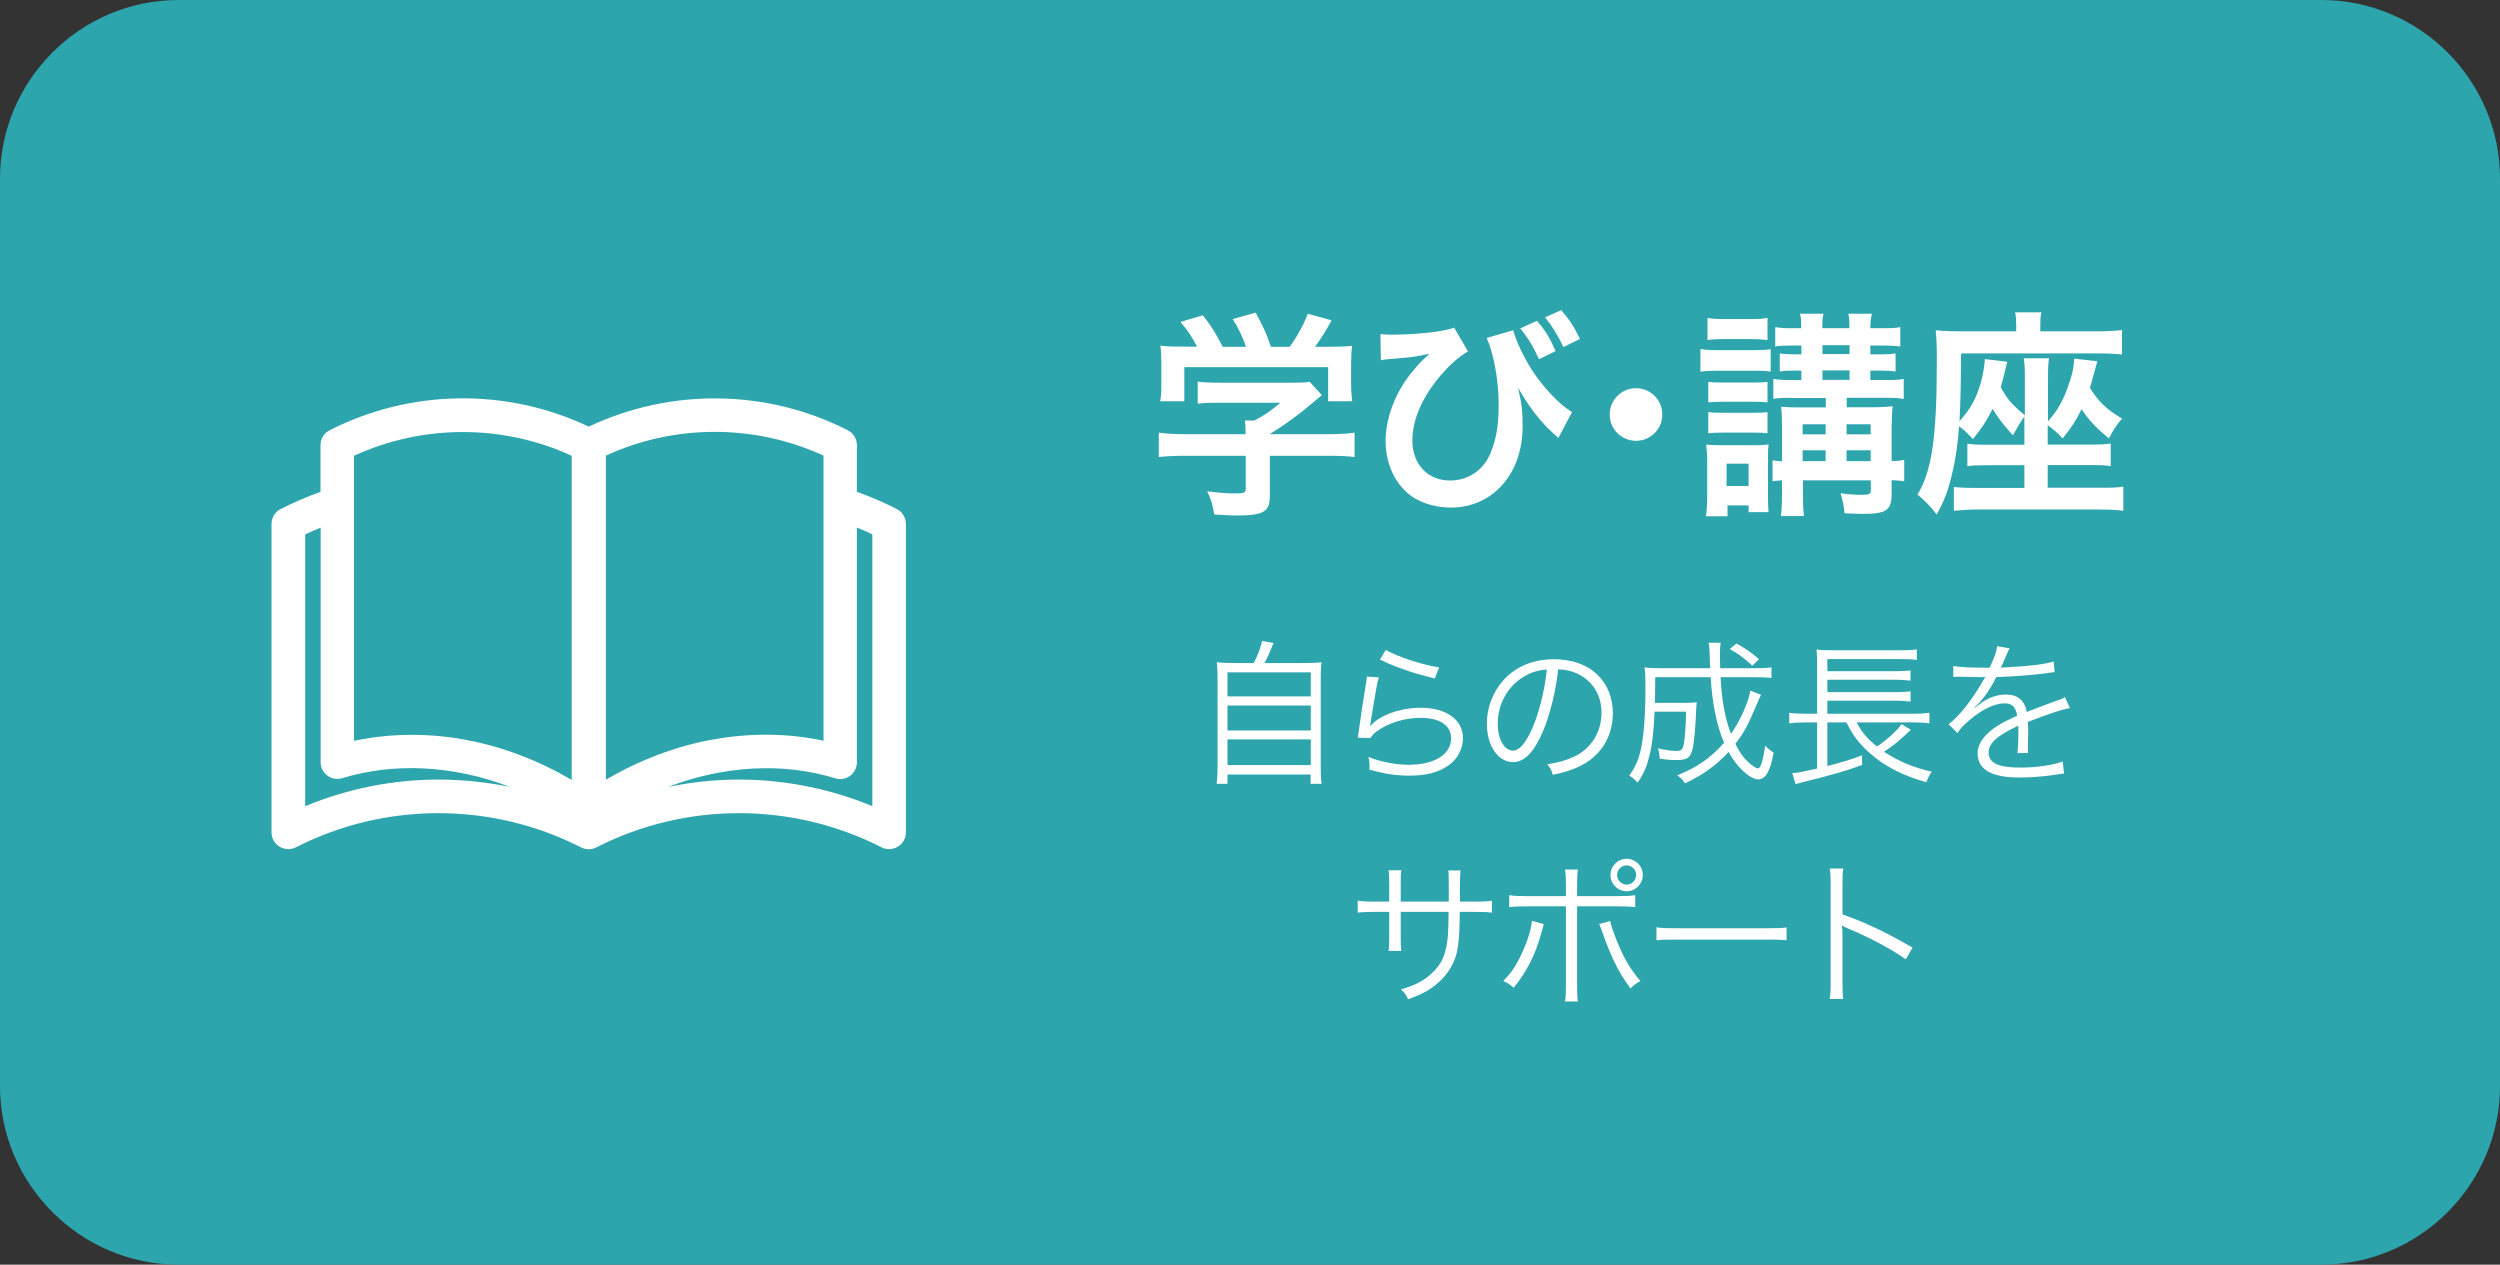 <?xml version="1.0" encoding="utf-8"?>
<!-- Generator: Adobe Illustrator 24.3.0, SVG Export Plug-In . SVG Version: 6.00 Build 0)  -->
<svg version="1.1" id="レイヤー_1" xmlns="http://www.w3.org/2000/svg" xmlns:xlink="http://www.w3.org/1999/xlink" x="0px"
	 y="0px" width="158.74px" height="80.3px" viewBox="0 0 158.74 80.3" style="enable-background:new 0 0 158.74 80.3;"
	 xml:space="preserve">
<rect x="0" y="0" width="158.74" height="80.3" fill="#333333" stroke="none"/>
<style type="text/css">
	.st0{fill:#2DA5AD;}
	.st1{fill:#FFFFFF;}
</style>
<g>
	<path class="st0" d="M158.74,68.96c0,6.24-5.1,11.34-11.34,11.34H11.34C5.1,80.3,0,75.19,0,68.96V11.34C0,5.1,5.1,0,11.34,0H147.4
		c6.24,0,11.34,5.1,11.34,11.34V68.96z"/>
</g>
<g>
	<g>
		<path class="st1" d="M75.29,28.94c-0.73,0-1.27,0.03-1.71,0.08v-1.55c0.48,0.07,1.04,0.1,1.7,0.1h3.81v-0.1
			c0-0.28-0.01-0.53-0.04-0.77h0.6c0.6-0.31,1.06-0.62,1.65-1.13h-3.85c-0.57,0-0.95,0.01-1.4,0.06v-1.4
			c0.42,0.06,0.81,0.07,1.41,0.07h4.64c0.55,0,0.81-0.01,1.06-0.06l0.77,0.85c-0.24,0.2-0.24,0.2-0.5,0.42
			c-1,0.85-1.71,1.37-2.8,2.05v0.01h3.66c0.69,0,1.3-0.03,1.72-0.1v1.55c-0.41-0.06-1.01-0.08-1.74-0.08h-3.64v2.45
			c0,0.49-0.04,0.69-0.18,0.88c-0.24,0.35-0.71,0.46-1.97,0.46c-0.18,0-0.64-0.01-1.37-0.06c-0.15-0.74-0.22-0.98-0.46-1.48
			c0.67,0.1,1.3,0.14,1.74,0.14c0.62,0,0.71-0.04,0.71-0.32v-2.07H75.29z M76.01,22.02c-0.32-0.62-0.5-0.9-1.05-1.58l1.41-0.42
			c0.49,0.6,0.81,1.11,1.27,2h1.48c-0.24-0.66-0.46-1.15-0.85-1.76l1.46-0.41c0.57,1.08,0.66,1.27,0.97,2.17h1.19
			c0.42-0.56,0.91-1.44,1.15-2.1l1.51,0.42c-0.32,0.6-0.73,1.25-1.05,1.68h0.63c0.95,0,1.22-0.01,1.72-0.06
			c-0.04,0.35-0.06,0.63-0.06,1.16v1.3c0,0.38,0.03,0.73,0.07,1.06h-1.53v-2.17h-9.13v2.17h-1.53c0.06-0.32,0.07-0.64,0.07-1.08
			v-1.29c0-0.5-0.01-0.8-0.06-1.16c0.63,0.06,0.71,0.06,1.65,0.06H76.01z"/>
		<path class="st1" d="M87.65,21.21c0.27,0.03,0.38,0.04,0.7,0.04c1.64,0,3.39-0.2,3.98-0.45l0.88,1.51
			c-0.67,0.42-1.13,0.83-1.72,1.51c-1.19,1.4-1.81,2.82-1.81,4.15c0,1.51,0.97,2.54,2.4,2.54c1.15,0,2.12-0.66,2.56-1.74
			c0.36-0.85,0.52-1.78,0.52-3.04c0-1.57-0.31-3.26-0.76-4.27l1.68-0.49c0.22,0.77,0.66,1.68,1.2,2.54
			c0.71,1.09,1.79,2.24,2.54,2.65l-0.87,1.65c-0.11-0.11-0.13-0.13-0.32-0.29c-0.57-0.52-1.09-1.12-1.54-1.78
			c-0.06-0.07-0.28-0.43-0.7-1.11c0.24,1.01,0.29,1.48,0.29,2.46c0,3-1.91,5.14-4.55,5.14c-0.88,0-1.76-0.24-2.41-0.66
			c-1.08-0.71-1.74-2.06-1.74-3.57c0-1.08,0.35-2.31,0.97-3.36c0.32-0.57,0.9-1.3,1.42-1.81c0.06-0.06,0.06-0.06,0.24-0.22
			c0.04-0.04,0.06-0.06,0.15-0.14c-0.17,0.03-0.17,0.03-0.39,0.07c-0.59,0.13-0.77,0.15-2.27,0.27c-0.24,0.03-0.27,0.03-0.42,0.06
			L87.65,21.21z M97.59,20.37c0.55,0.64,0.77,1.01,1.19,1.92l-1.06,0.52c-0.38-0.84-0.71-1.37-1.19-1.96L97.59,20.37z M99.27,22.04
			c-0.36-0.77-0.69-1.29-1.16-1.89l1.02-0.46c0.52,0.6,0.83,1.08,1.19,1.83L99.27,22.04z"/>
		<path class="st1" d="M105.55,26.32c0,0.92-0.74,1.67-1.67,1.67c-0.92,0-1.67-0.74-1.67-1.67c0-0.92,0.74-1.67,1.67-1.67
			C104.81,24.65,105.55,25.4,105.55,26.32z"/>
		<path class="st1" d="M107.98,22.16c0.32,0.06,0.6,0.07,1.09,0.07h2.27c0.56,0,0.77-0.01,1.09-0.06v1.43
			c-0.34-0.06-0.45-0.06-1.04-0.06h-2.33c-0.48,0-0.77,0.01-1.09,0.06V22.16z M108.32,32.78c0.06-0.39,0.08-0.88,0.08-1.37v-2.03
			c0-0.48-0.01-0.76-0.07-1.15c0.38,0.03,0.56,0.04,1,0.04h2.09c0.46,0,0.63-0.01,0.88-0.06c-0.04,0.32-0.04,0.48-0.04,1.06v2.27
			c0,0.36,0.01,0.77,0.04,0.98h-1.27v-0.43h-1.34v0.69H108.32z M108.42,20.19c0.36,0.06,0.59,0.07,1.15,0.07h1.51
			c0.56,0,0.78-0.01,1.15-0.07v1.4c-0.36-0.04-0.64-0.06-1.15-0.06h-1.51c-0.49,0-0.81,0.01-1.15,0.06V20.19z M108.47,24.25
			c0.27,0.03,0.45,0.04,0.9,0.04h1.99c0.45,0,0.63-0.01,0.87-0.04v1.3c-0.31-0.03-0.46-0.04-0.87-0.04h-1.99
			c-0.43,0-0.63,0.01-0.9,0.04V24.25z M108.47,26.17c0.27,0.03,0.45,0.04,0.9,0.04h1.99c0.45,0,0.62-0.01,0.87-0.04v1.34
			c-0.24-0.03-0.42-0.04-0.9-0.04h-1.98c-0.41,0-0.62,0.01-0.88,0.04V26.17z M109.63,30.86h1.4v-1.42h-1.4V30.86z M113.75,25.26
			c-0.52,0-0.8,0.01-1.15,0.07v-1.27c0.36,0.06,0.62,0.07,1.15,0.07h0.63v-0.6h-0.38c-0.41,0-0.74,0.01-0.99,0.06v-1.15
			c0.24,0.04,0.57,0.06,0.99,0.06h0.38v-0.56h-0.62c-0.45,0-0.71,0.01-1.04,0.06v-1.23c0.34,0.06,0.57,0.07,1.08,0.07h0.57
			c0-0.49-0.01-0.67-0.08-0.92h1.5c-0.07,0.24-0.08,0.43-0.08,0.92h1.72c0-0.56-0.01-0.67-0.07-0.92h1.5
			c-0.07,0.27-0.1,0.5-0.1,0.92h0.88c0.46,0,0.74-0.01,1.02-0.07v1.23c-0.32-0.04-0.6-0.06-1.02-0.06h-0.88v0.56h0.63
			c0.46,0,0.66-0.01,0.97-0.06v1.15c-0.25-0.04-0.6-0.06-0.98-0.06h-0.62v0.6h1c0.56,0,0.83-0.01,1.12-0.07v1.27
			c-0.35-0.06-0.56-0.07-1.13-0.07h-2.49v0.6h1.62c0.55,0,0.98-0.03,1.3-0.06c-0.04,0.31-0.04,0.31-0.07,1.37v2.1
			c0.35,0,0.53-0.01,0.8-0.07v1.36c-0.27-0.04-0.42-0.06-0.8-0.07v0.88c0,1.04-0.34,1.26-1.86,1.26c-0.22,0-0.42-0.01-1.13-0.04
			c-0.04-0.49-0.08-0.67-0.25-1.27c0.52,0.07,0.95,0.1,1.28,0.1c0.55,0,0.64-0.04,0.64-0.32v-0.6h-4.31v0.55
			c0,0.95,0.01,1.21,0.06,1.72h-1.46c0.06-0.52,0.07-0.84,0.07-1.72V30.5c-0.29,0.01-0.43,0.03-0.6,0.06v-1.33
			c0.17,0.03,0.31,0.04,0.6,0.06v-2.17c0-0.57-0.01-0.94-0.06-1.29c0.38,0.03,0.67,0.04,1.33,0.04h1.51v-0.6H113.75z M115.92,26.94
			h-1.46v0.64h1.46V26.94z M115.92,28.59h-1.46v0.69h1.46V28.59z M117.44,22.48v-0.56h-1.72v0.56H117.44z M117.44,24.12v-0.6h-1.72
			v0.6H117.44z M118.78,27.58v-0.64h-1.53v0.64H118.78z M118.78,29.28v-0.69h-1.53v0.69H118.78z"/>
		<path class="st1" d="M128.57,26.41c-0.29,0.39-0.46,0.69-0.76,1.23c-0.56-0.62-0.91-1.06-1.29-1.68
			c-0.32,0.67-0.74,1.32-1.25,1.92c-0.43-0.46-0.55-0.58-0.88-0.81c-0.06,0.99-0.21,2.1-0.45,3.05c-0.24,1.04-0.49,1.69-0.97,2.55
			c-0.36-0.49-0.71-0.84-1.22-1.27c0.91-1.47,1.23-3.63,1.23-8.38c0-0.31,0-0.55,0-0.73c-0.01-0.6-0.03-0.91-0.07-1.32
			c0.59,0.06,1.08,0.07,1.68,0.07h3.43v-0.41c0-0.31-0.01-0.55-0.07-0.8h1.67c-0.06,0.25-0.07,0.48-0.07,0.83v0.38h3.52
			c0.6,0,1.23-0.03,1.67-0.08v1.55c-0.34-0.04-0.88-0.07-1.47-0.07h-8.75c-0.01,1.98-0.03,2.94-0.1,4.3
			c0.57-0.64,0.87-1.11,1.15-1.82c0.25-0.69,0.41-1.34,0.46-2.12l1.42,0.17c-0.2,0.83-0.31,1.29-0.41,1.62
			c0.39,0.73,0.7,1.09,1.53,1.78v-2.23c0-0.77-0.01-1.04-0.07-1.39h1.61c-0.06,0.34-0.07,0.59-0.07,1.39v2.61
			c0.59-0.67,0.91-1.22,1.23-2.09c0.29-0.78,0.41-1.29,0.43-1.89l1.47,0.17c-0.08,0.29-0.08,0.29-0.27,0.99
			c-0.07,0.25-0.11,0.41-0.2,0.7c0.57,0.91,1.06,1.36,2.04,1.95c-0.34,0.38-0.59,0.77-0.83,1.26c-0.78-0.64-1.22-1.09-1.74-1.86
			c-0.36,0.74-0.62,1.13-1.2,1.86c-0.31-0.34-0.6-0.59-0.95-0.84v1.23h2.7c0.64,0,0.92-0.01,1.3-0.07v1.44
			c-0.36-0.06-0.6-0.07-1.3-0.07h-2.7v1.44h3.43c0.63,0,1-0.01,1.37-0.07v1.53c-0.46-0.06-1.04-0.08-1.64-0.08h-7.48
			c-0.59,0-1.12,0.03-1.64,0.08v-1.51c0.38,0.04,0.63,0.06,1.37,0.06h3.11v-1.44h-2.35c-0.73,0-0.9,0.01-1.27,0.06v-1.43
			c0.35,0.06,0.59,0.07,1.27,0.07h2.35V26.41z"/>
		<path class="st1" d="M79.6,42.1c0.27-0.5,0.41-0.87,0.54-1.4l0.72,0.13c-0.21,0.54-0.37,0.9-0.57,1.27h2.41
			c0.56,0,0.86-0.01,1.21-0.05c-0.04,0.33-0.05,0.62-0.05,1.24v5.32c0,0.61,0.01,0.88,0.06,1.16h-0.7v-0.59h-5.28v0.59h-0.69
			c0.04-0.29,0.06-0.6,0.06-1.17v-5.31c0-0.59-0.01-0.89-0.05-1.24c0.34,0.04,0.64,0.05,1.18,0.05H79.6z M77.94,44.22h5.29v-1.53
			h-5.29V44.22z M77.94,46.38h5.29V44.8h-5.29V46.38z M77.94,48.58h5.29v-1.63h-5.29V48.58z"/>
		<path class="st1" d="M87.55,43.01c-0.09,0.31-0.14,0.55-0.23,1.1c-0.24,1.45-0.26,1.52-0.29,1.75c-0.01,0.12-0.02,0.14-0.04,0.23
			l0.02,0.01c0.13-0.14,0.2-0.21,0.31-0.3c0.69-0.53,1.79-0.86,2.89-0.86c1.63,0,2.68,0.76,2.68,1.93c0,0.67-0.34,1.32-0.9,1.72
			c-0.64,0.45-1.43,0.66-2.49,0.66c-0.6,0-1.2-0.06-1.75-0.18c-0.19-0.05-0.19-0.05-0.8-0.2c0.01-0.09,0.01-0.15,0.01-0.19
			c0-0.23-0.01-0.36-0.07-0.62c0.76,0.31,1.71,0.5,2.55,0.5c1.65,0,2.7-0.66,2.7-1.68c0-0.82-0.72-1.3-1.94-1.3
			c-1.02,0-2.05,0.32-2.8,0.87c-0.16,0.12-0.23,0.19-0.4,0.41l-0.78-0.02c0.03-0.18,0.04-0.27,0.08-0.59
			c0.1-0.76,0.28-1.92,0.42-2.76c0.05-0.27,0.06-0.35,0.07-0.53L87.55,43.01z M87.99,41.27c0.78,0.44,2.3,0.94,3.39,1.11l-0.28,0.7
			c-1.28-0.33-1.28-0.33-1.95-0.57c-0.64-0.22-0.64-0.22-1.53-0.63L87.99,41.27z"/>
		<path class="st1" d="M97.96,46.47c-0.58,1.32-1.17,1.92-1.89,1.92c-0.95,0-1.66-1.04-1.66-2.44c0-1.02,0.38-2.01,1.05-2.76
			c0.8-0.88,1.89-1.33,3.23-1.33c1.12,0,2.1,0.35,2.75,0.99c0.63,0.61,0.97,1.48,0.97,2.44c0,1.55-0.84,2.83-2.29,3.45
			c-0.45,0.19-0.83,0.31-1.52,0.46c-0.1-0.33-0.16-0.43-0.35-0.67c0.73-0.12,1.2-0.25,1.67-0.47c1.1-0.5,1.77-1.57,1.77-2.8
			c0-1.14-0.58-2.06-1.59-2.51c-0.37-0.16-0.66-0.23-1.16-0.25C98.79,43.89,98.41,45.42,97.96,46.47z M96.73,42.98
			c-1.01,0.61-1.63,1.74-1.63,2.98c0,0.96,0.42,1.7,0.96,1.7c0.42,0,0.82-0.47,1.25-1.45c0.41-0.94,0.78-2.42,0.91-3.7
			C97.62,42.56,97.19,42.7,96.73,42.98z"/>
		<path class="st1" d="M111.82,44.12c-0.03,0.05-0.13,0.27-0.3,0.67c-0.57,1.33-0.76,1.69-1.33,2.44c0.31,0.63,0.56,0.95,1.01,1.33
			c0.18,0.14,0.34,0.23,0.43,0.23c0.16,0,0.33-0.52,0.45-1.44c0.21,0.21,0.36,0.33,0.54,0.44c-0.13,0.66-0.21,0.93-0.36,1.22
			c-0.16,0.32-0.36,0.48-0.62,0.48s-0.66-0.23-1.05-0.62c-0.3-0.29-0.57-0.66-0.83-1.12c-0.82,0.87-1.62,1.45-2.77,1.99
			c-0.16-0.24-0.26-0.34-0.49-0.51c1.25-0.5,2.16-1.13,2.97-2.07c-0.46-1.07-0.75-2.49-0.85-4.16h-3.52c0,0.87-0.01,1.21-0.02,1.63
			h1.91c0.36,0,0.53-0.01,0.75-0.04c-0.03,0.21-0.03,0.21-0.07,1.12c-0.06,1.13-0.16,1.86-0.3,2.15c-0.15,0.31-0.37,0.4-0.93,0.4
			c-0.36,0-0.6-0.02-1.05-0.09c-0.02-0.26-0.04-0.41-0.12-0.65c0.55,0.12,0.85,0.16,1.18,0.16s0.41-0.09,0.48-0.53
			c0.07-0.42,0.12-1.17,0.13-1.96h-2c-0.06,1.28-0.14,2.02-0.32,2.76c-0.17,0.71-0.35,1.14-0.76,1.75
			c-0.18-0.21-0.32-0.33-0.53-0.45c0.37-0.52,0.56-0.94,0.7-1.5c0.22-0.9,0.33-2.25,0.33-4.2c0-0.67-0.01-0.83-0.06-1.17
			c0.35,0.04,0.71,0.05,1.22,0.05h2.95c-0.04-1.23-0.05-1.39-0.1-1.62h0.77c-0.04,0.2-0.05,0.44-0.05,0.82c0,0.18,0,0.33,0.02,0.8
			h2.18c0.56,0,0.82-0.01,1.07-0.06v0.68c-0.31-0.04-0.59-0.05-1.12-0.05h-2.11c0.07,1.43,0.29,2.64,0.66,3.6
			c0.6-0.86,1.12-2.02,1.23-2.75L111.82,44.12z M111.27,42.27c-0.56-0.51-0.77-0.67-1.44-1.06l0.43-0.35
			c0.66,0.38,0.78,0.46,1.43,0.99L111.27,42.27z"/>
		<path class="st1" d="M117.89,45.87c0.34,0.64,0.63,0.99,1.29,1.53c0.62-0.41,1.28-1.01,1.56-1.42l0.59,0.36
			c-0.05,0.05-0.05,0.05-0.18,0.16c-0.02,0.03-0.06,0.06-0.11,0.11c-0.62,0.57-0.91,0.8-1.42,1.12c0.91,0.6,1.9,1.02,3.04,1.27
			c-0.15,0.22-0.24,0.39-0.35,0.67c-1.53-0.44-2.62-1-3.55-1.82c-0.67-0.57-1.11-1.15-1.52-1.98h-1.21v2.77
			c0.94-0.24,1.49-0.41,2.19-0.68l0.02,0.61c-0.93,0.35-1.81,0.61-3.8,1.1c-0.14,0.04-0.24,0.07-0.43,0.12l-0.21-0.7
			c0.37-0.02,0.44-0.04,1.58-0.29v-2.93h-0.78c-0.41,0-0.69,0.02-0.99,0.06v-0.67c0.24,0.04,0.57,0.06,0.99,0.06h0.78v-3.09
			c0-0.54-0.01-0.7-0.04-0.99c0.29,0.04,0.54,0.05,1.04,0.05h4.26c0.56,0,0.82-0.01,1.07-0.06v0.67c-0.32-0.04-0.58-0.05-1.06-0.05
			h-4.62v0.77h4.31c0.47,0,0.75-0.02,0.97-0.05v0.65c-0.28-0.04-0.6-0.06-0.97-0.06h-4.31v0.79h4.31c0.48,0,0.76-0.02,0.97-0.06
			v0.66c-0.29-0.04-0.56-0.06-0.97-0.06h-4.31v0.83h5.51c0.42,0,0.7-0.02,0.97-0.06v0.67c-0.26-0.04-0.56-0.06-0.94-0.06H117.89z"/>
		<path class="st1" d="M126.33,42.4c0.33-0.7,0.45-1.05,0.48-1.37l0.8,0.14c-0.09,0.13-0.09,0.13-0.26,0.54
			c-0.13,0.32-0.26,0.59-0.31,0.68c0.12-0.01,0.12-0.01,0.21-0.01c1.6-0.08,2.6-0.2,3.15-0.38l0.06,0.68
			c-0.16,0.01-0.22,0.02-0.4,0.05c-1.04,0.14-2.09,0.22-3.3,0.26c-0.3,0.59-0.55,0.99-0.9,1.42c-0.1,0.12-0.3,0.35-0.34,0.38
			c-0.07,0.05-0.12,0.09-0.13,0.1c0,0.01-0.01,0.01-0.01,0.01c0,0.01,0,0.01,0,0.01c0.01,0.02,0.01,0.02,0.02,0.03
			c0.36-0.28,0.36-0.28,0.46-0.35c0.46-0.32,0.99-0.49,1.51-0.49c0.74,0,1.19,0.37,1.32,1.11c0.73-0.29,1.3-0.5,1.74-0.66
			c0.49-0.17,0.52-0.18,0.68-0.29l0.32,0.7c-0.52,0.09-1.42,0.39-2.67,0.88c0.02,0.26,0.02,0.36,0.02,0.61c0,0.13,0,0.35-0.01,0.55
			c-0.01,0.22-0.01,0.36-0.01,0.45c0,0.14,0,0.22,0.02,0.36l-0.68,0.01c0.03-0.22,0.06-0.83,0.06-1.44c0-0.16,0-0.18-0.01-0.3
			c-1.36,0.64-1.88,1.11-1.88,1.71c0,0.66,0.62,0.95,2.03,0.95c0.99,0,2.1-0.16,2.67-0.39l0.09,0.77c-0.15,0.01-0.2,0.02-0.4,0.05
			c-0.79,0.13-1.66,0.2-2.43,0.2c-1.79,0-2.66-0.51-2.66-1.54c0-0.55,0.34-1.07,1.02-1.58c0.34-0.25,0.82-0.51,1.49-0.8
			c-0.08-0.55-0.32-0.79-0.79-0.79c-0.63,0-1.42,0.37-2.23,1.06c-0.39,0.33-0.61,0.56-0.77,0.83l-0.56-0.56
			c0.69-0.53,1.52-1.58,2.24-2.86c0.03-0.05,0.03-0.05,0.09-0.15c-0.04,0.01-0.14,0.02-0.19,0.02c-0.16,0-1.1-0.02-1.47-0.03
			c-0.05,0-0.13,0-0.16,0c-0.09,0-0.11,0-0.22,0.01l0.01-0.69c0.36,0.07,1.12,0.11,2.14,0.11H126.33z"/>
		<path class="st1" d="M91.99,57.25v-0.97c0-0.71,0-0.79-0.03-1.01h0.78c-0.03,0.26-0.03,0.26-0.04,0.93c0,0.22,0,0.22,0,1.05h0.86
			c0.59,0,0.81-0.01,1.17-0.06v0.76c-0.34-0.04-0.63-0.05-1.16-0.05h-0.88c-0.02,2.03-0.12,2.67-0.49,3.39
			c-0.35,0.66-0.91,1.23-1.63,1.65c-0.35,0.19-0.61,0.31-1.16,0.51c-0.13-0.28-0.21-0.39-0.45-0.63c0.87-0.25,1.38-0.51,1.91-0.98
			c0.7-0.63,0.98-1.29,1.07-2.5c0.02-0.32,0.03-0.63,0.04-1.44h-3.04v1.67c0,0.43,0.01,0.56,0.04,0.81h-0.81
			c0.03-0.22,0.04-0.41,0.04-0.84V57.9h-0.84c-0.53,0-0.82,0.01-1.16,0.05v-0.76c0.36,0.05,0.58,0.06,1.17,0.06h0.83V56.1
			c0-0.43-0.01-0.61-0.04-0.84h0.81c-0.04,0.27-0.04,0.35-0.04,0.81v1.18H91.99z"/>
		<path class="st1" d="M98.03,58.68c-0.04,0.11-0.04,0.11-0.17,0.59c-0.37,1.35-0.92,2.43-1.75,3.45c-0.24-0.21-0.34-0.28-0.66-0.43
			c0.44-0.45,0.66-0.74,0.95-1.29c0.47-0.88,0.81-1.86,0.87-2.53L98.03,58.68z M99.43,56.23c0-0.52-0.01-0.76-0.06-1.02h0.82
			c-0.04,0.27-0.05,0.45-0.05,1.04v0.65h2.52c0.58,0,0.82-0.01,1.17-0.06v0.76c-0.34-0.04-0.62-0.05-1.15-0.05h-2.54v4.98
			c0,0.55,0.01,0.8,0.05,1.06h-0.82c0.05-0.26,0.06-0.53,0.06-1.05v-4.99h-2.45c-0.53,0-0.81,0.01-1.15,0.05v-0.76
			c0.35,0.05,0.59,0.06,1.16,0.06h2.44V56.23z M102.24,58.48c0.06,0.3,0.16,0.59,0.37,1.13c0.46,1.17,0.88,1.9,1.55,2.68
			c-0.29,0.16-0.38,0.23-0.63,0.47c-0.47-0.64-0.72-1.06-1.04-1.72c-0.24-0.5-0.54-1.23-0.7-1.72c-0.11-0.31-0.17-0.48-0.25-0.65
			L102.24,58.48z M104.31,55.56c0,0.57-0.46,1.03-1.02,1.03c-0.57,0-1.03-0.46-1.03-1.03c0-0.57,0.46-1.03,1.03-1.03
			C103.85,54.53,104.31,54.99,104.31,55.56z M102.68,55.56c0,0.33,0.27,0.61,0.61,0.61c0.33,0,0.6-0.27,0.6-0.61
			s-0.27-0.61-0.6-0.61C102.95,54.95,102.68,55.22,102.68,55.56z"/>
		<path class="st1" d="M105.18,58.88c0.29,0.05,0.56,0.06,1.24,0.06h5.81c0.74,0,0.9-0.01,1.21-0.05v0.81
			c-0.32-0.03-0.55-0.04-1.22-0.04h-5.8c-0.73,0-0.94,0.01-1.24,0.04V58.88z"/>
		<path class="st1" d="M116.18,63.43c0.04-0.27,0.06-0.51,0.06-1.05v-6.21c0-0.53-0.02-0.77-0.06-1.02h0.86
			c-0.04,0.26-0.05,0.47-0.05,1.04v1.87c1.54,0.55,2.7,1.1,4.45,2.11l-0.43,0.74c-0.94-0.66-2.32-1.4-3.73-1.98
			c-0.15-0.06-0.22-0.1-0.31-0.17l-0.02,0.01c0.03,0.2,0.04,0.34,0.04,0.59v3.01c0,0.56,0.01,0.78,0.05,1.06H116.18z"/>
	</g>
</g>
<path class="st1" d="M56.94,32.32c-0.82-0.42-1.66-0.78-2.53-1.09v-2.96c0-0.4-0.22-0.77-0.58-0.95
	c-5.13-2.62-11.23-2.69-16.43-0.24c-0.02,0.01-0.03,0.01-0.04,0c-5.19-2.46-11.29-2.38-16.43,0.24c-0.36,0.18-0.58,0.55-0.58,0.95
	v2.96c-0.86,0.31-1.71,0.67-2.53,1.09c-0.36,0.18-0.58,0.55-0.58,0.95v19.58c0,0.37,0.19,0.71,0.51,0.91
	c0.32,0.19,0.71,0.21,1.04,0.04c5.66-2.89,12.42-2.89,18.09,0c0.15,0.08,0.32,0.12,0.48,0.12c0.01,0,0.03,0,0.04,0
	c0.17,0,0.33-0.04,0.48-0.12c5.66-2.89,12.42-2.89,18.09,0c0.33,0.17,0.72,0.15,1.04-0.04c0.32-0.19,0.51-0.54,0.51-0.91V33.27
	C57.52,32.87,57.3,32.5,56.94,32.32z M27.84,49.5c-2.89,0-5.79,0.58-8.46,1.69V33.93c0.32-0.15,0.65-0.29,0.98-0.43v14.9
	c0,0.34,0.16,0.65,0.43,0.85c0.27,0.2,0.62,0.26,0.94,0.16c3.35-1.02,7.1-0.8,10.63,0.55C30.87,49.66,29.36,49.5,27.84,49.5z
	 M36.3,49.52c-2.12-1.24-4.4-2.11-6.71-2.54c-1.15-0.22-2.31-0.32-3.46-0.32c-1.24,0-2.47,0.13-3.65,0.38v-18.1
	c4.37-2.01,9.45-2.01,13.82,0V49.52z M38.47,28.93c4.37-2.01,9.45-2.01,13.82,0v18.1c-1.18-0.25-2.41-0.38-3.65-0.38
	c-1.15,0-2.3,0.11-3.46,0.32c-2.31,0.43-4.6,1.3-6.71,2.54V28.93z M55.39,51.19c-2.67-1.11-5.57-1.69-8.46-1.69
	c-1.52,0-3.03,0.16-4.52,0.47c3.53-1.35,7.28-1.58,10.63-0.55c0.32,0.1,0.67,0.04,0.94-0.16c0.27-0.2,0.43-0.52,0.43-0.85V33.5
	c0.33,0.13,0.66,0.28,0.98,0.43V51.19z"/>
<g>
</g>
<g>
</g>
<g>
</g>
<g>
</g>
<g>
</g>
<g>
</g>
<g>
</g>
<g>
</g>
<g>
</g>
<g>
</g>
<g>
</g>
<g>
</g>
<g>
</g>
<g>
</g>
<g>
</g>
</svg>
